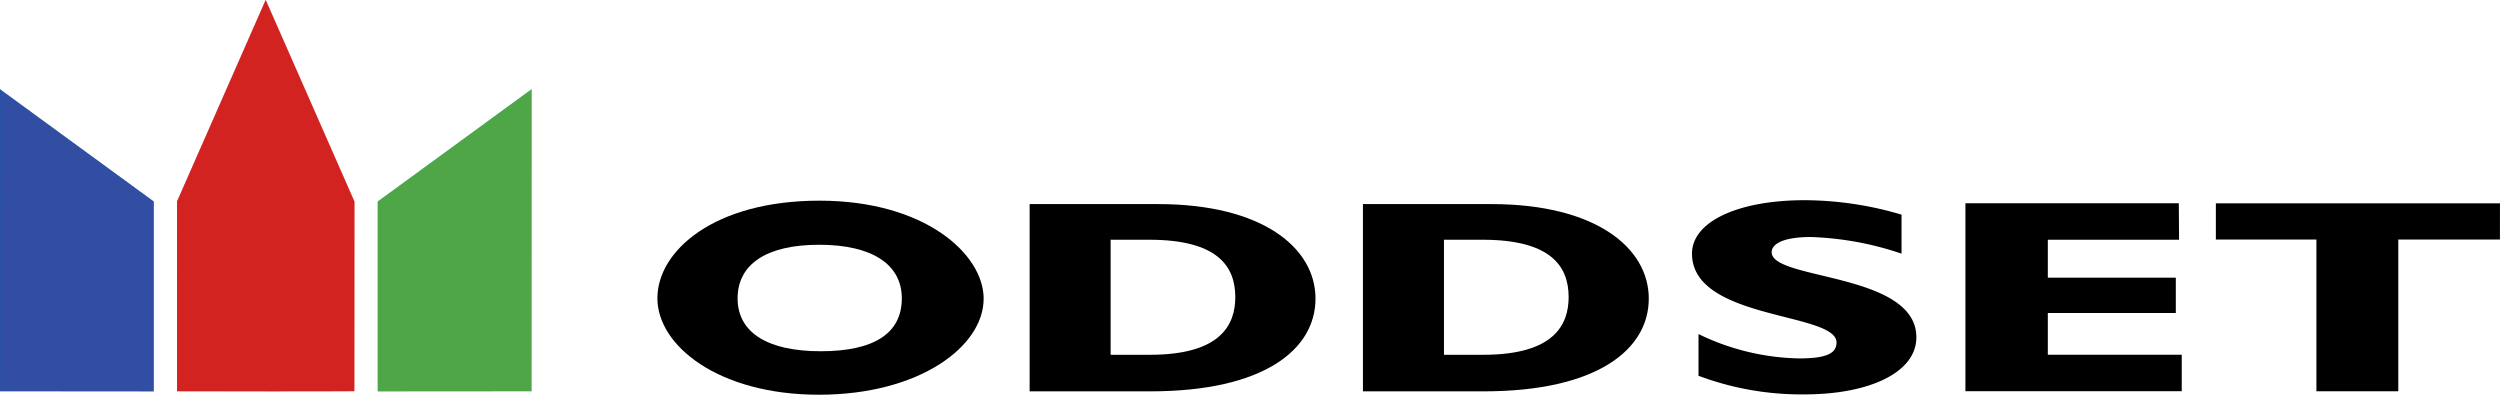 <?xml version="1.0" encoding="UTF-8"?> <svg xmlns="http://www.w3.org/2000/svg" viewBox="0 0 151.67 23.95"><path d="M9.328,46.952H0V28.63l9.328,6.808Z" transform="translate(0 -23.213)" fill="#314ea3"></path><path d="M.01,46.957V28.65l9.325,6.812V46.957H9.327v.008Zm.008-.008h9.3l0-11.482L.025,28.68Z" transform="translate(-0.008 -23.229)" fill="#005baa"></path><path d="M121.13,46.952h9.328V28.63l-9.328,6.808Z" transform="translate(-98.21 -23.213)" fill="#4fa647"></path><path d="M121.148,46.956v-.008h-.008v-11.5l9.325-6.806-.008,18.314h-9.309Zm9.3-.006V28.672l-9.294,6.781V46.943Z" transform="translate(-98.218 -23.221)" fill="#00ab4e"></path><path d="M62.139,23.739H56.76V12.225L62.139,0l5.381,12.225V23.739Z" transform="translate(-46.02 0)" fill="#d22321"></path><path d="M62.148,23.76v-.015l5.364.008V12.259L62.148.066,56.785,12.255l-.008,11.489h5.37v.015l-5.378-.008v-11.5L62.148.03l5.379,12.225-.008,11.5Z" transform="translate(-46.028 -0.024)" fill="#d22321"></path><path d="M225.6,70.268c0-2.066-1.805-3.253-5.014-3.253s-4.948,1.186-4.948,3.253,1.807,3.207,5.043,3.207,4.92-1.084,4.92-3.207m4.963.025c0,2.893-3.9,5.82-9.992,5.82s-9.8-2.976-9.8-5.852,3.438-5.921,9.834-5.921,9.96,3.243,9.96,5.955" transform="translate(-170.889 -52.166)"></path><path d="M555.217,65.068a20.806,20.806,0,0,0-5.883-.878c-4.023,0-6.834,1.29-6.834,3.241,0,4.051,8.768,3.54,8.768,5.391,0,.66-.611.967-2.267.967a14.538,14.538,0,0,1-6.106-1.478v2.53a17.776,17.776,0,0,0,6.437,1.13c3.871,0,6.78-1.3,6.78-3.463,0-3.936-8.778-3.455-8.778-5.158,0-.562.827-.927,2.378-.927a19,19,0,0,1,5.5,1.009V65.066" transform="translate(-439.85 -52.044)"></path><path d="M643.294,74.375h-8.125v-2.53h7.765V69.7h-7.765V67.4h7.962l-.015-2.212H630.17v11.4h13.124Z" transform="translate(-510.932 -52.855)"></path><path d="M727.706,65.19H710.47v2.195h6.1v9.209h4.967V67.385h6.167Z" transform="translate(-576.038 -52.855)"></path><path d="M441.916,67.6v6.982H444.3c4.325,0,5.179-1.849,5.179-3.5,0-1.936-1.156-3.48-5.23-3.48ZM437,65.44h7.805c6.3,0,9.536,2.643,9.536,5.735S451.2,76.8,444.325,76.8H437V65.44" transform="translate(-354.313 -53.058)"></path><path d="M335.044,67.6v6.982h2.384c4.327,0,5.179-1.849,5.179-3.5,0-1.936-1.156-3.48-5.228-3.48ZM330.13,65.44h7.805c6.3,0,9.538,2.643,9.538,5.735S344.336,76.8,337.455,76.8H330.13V65.44" transform="translate(-267.664 -53.058)"></path></svg> 